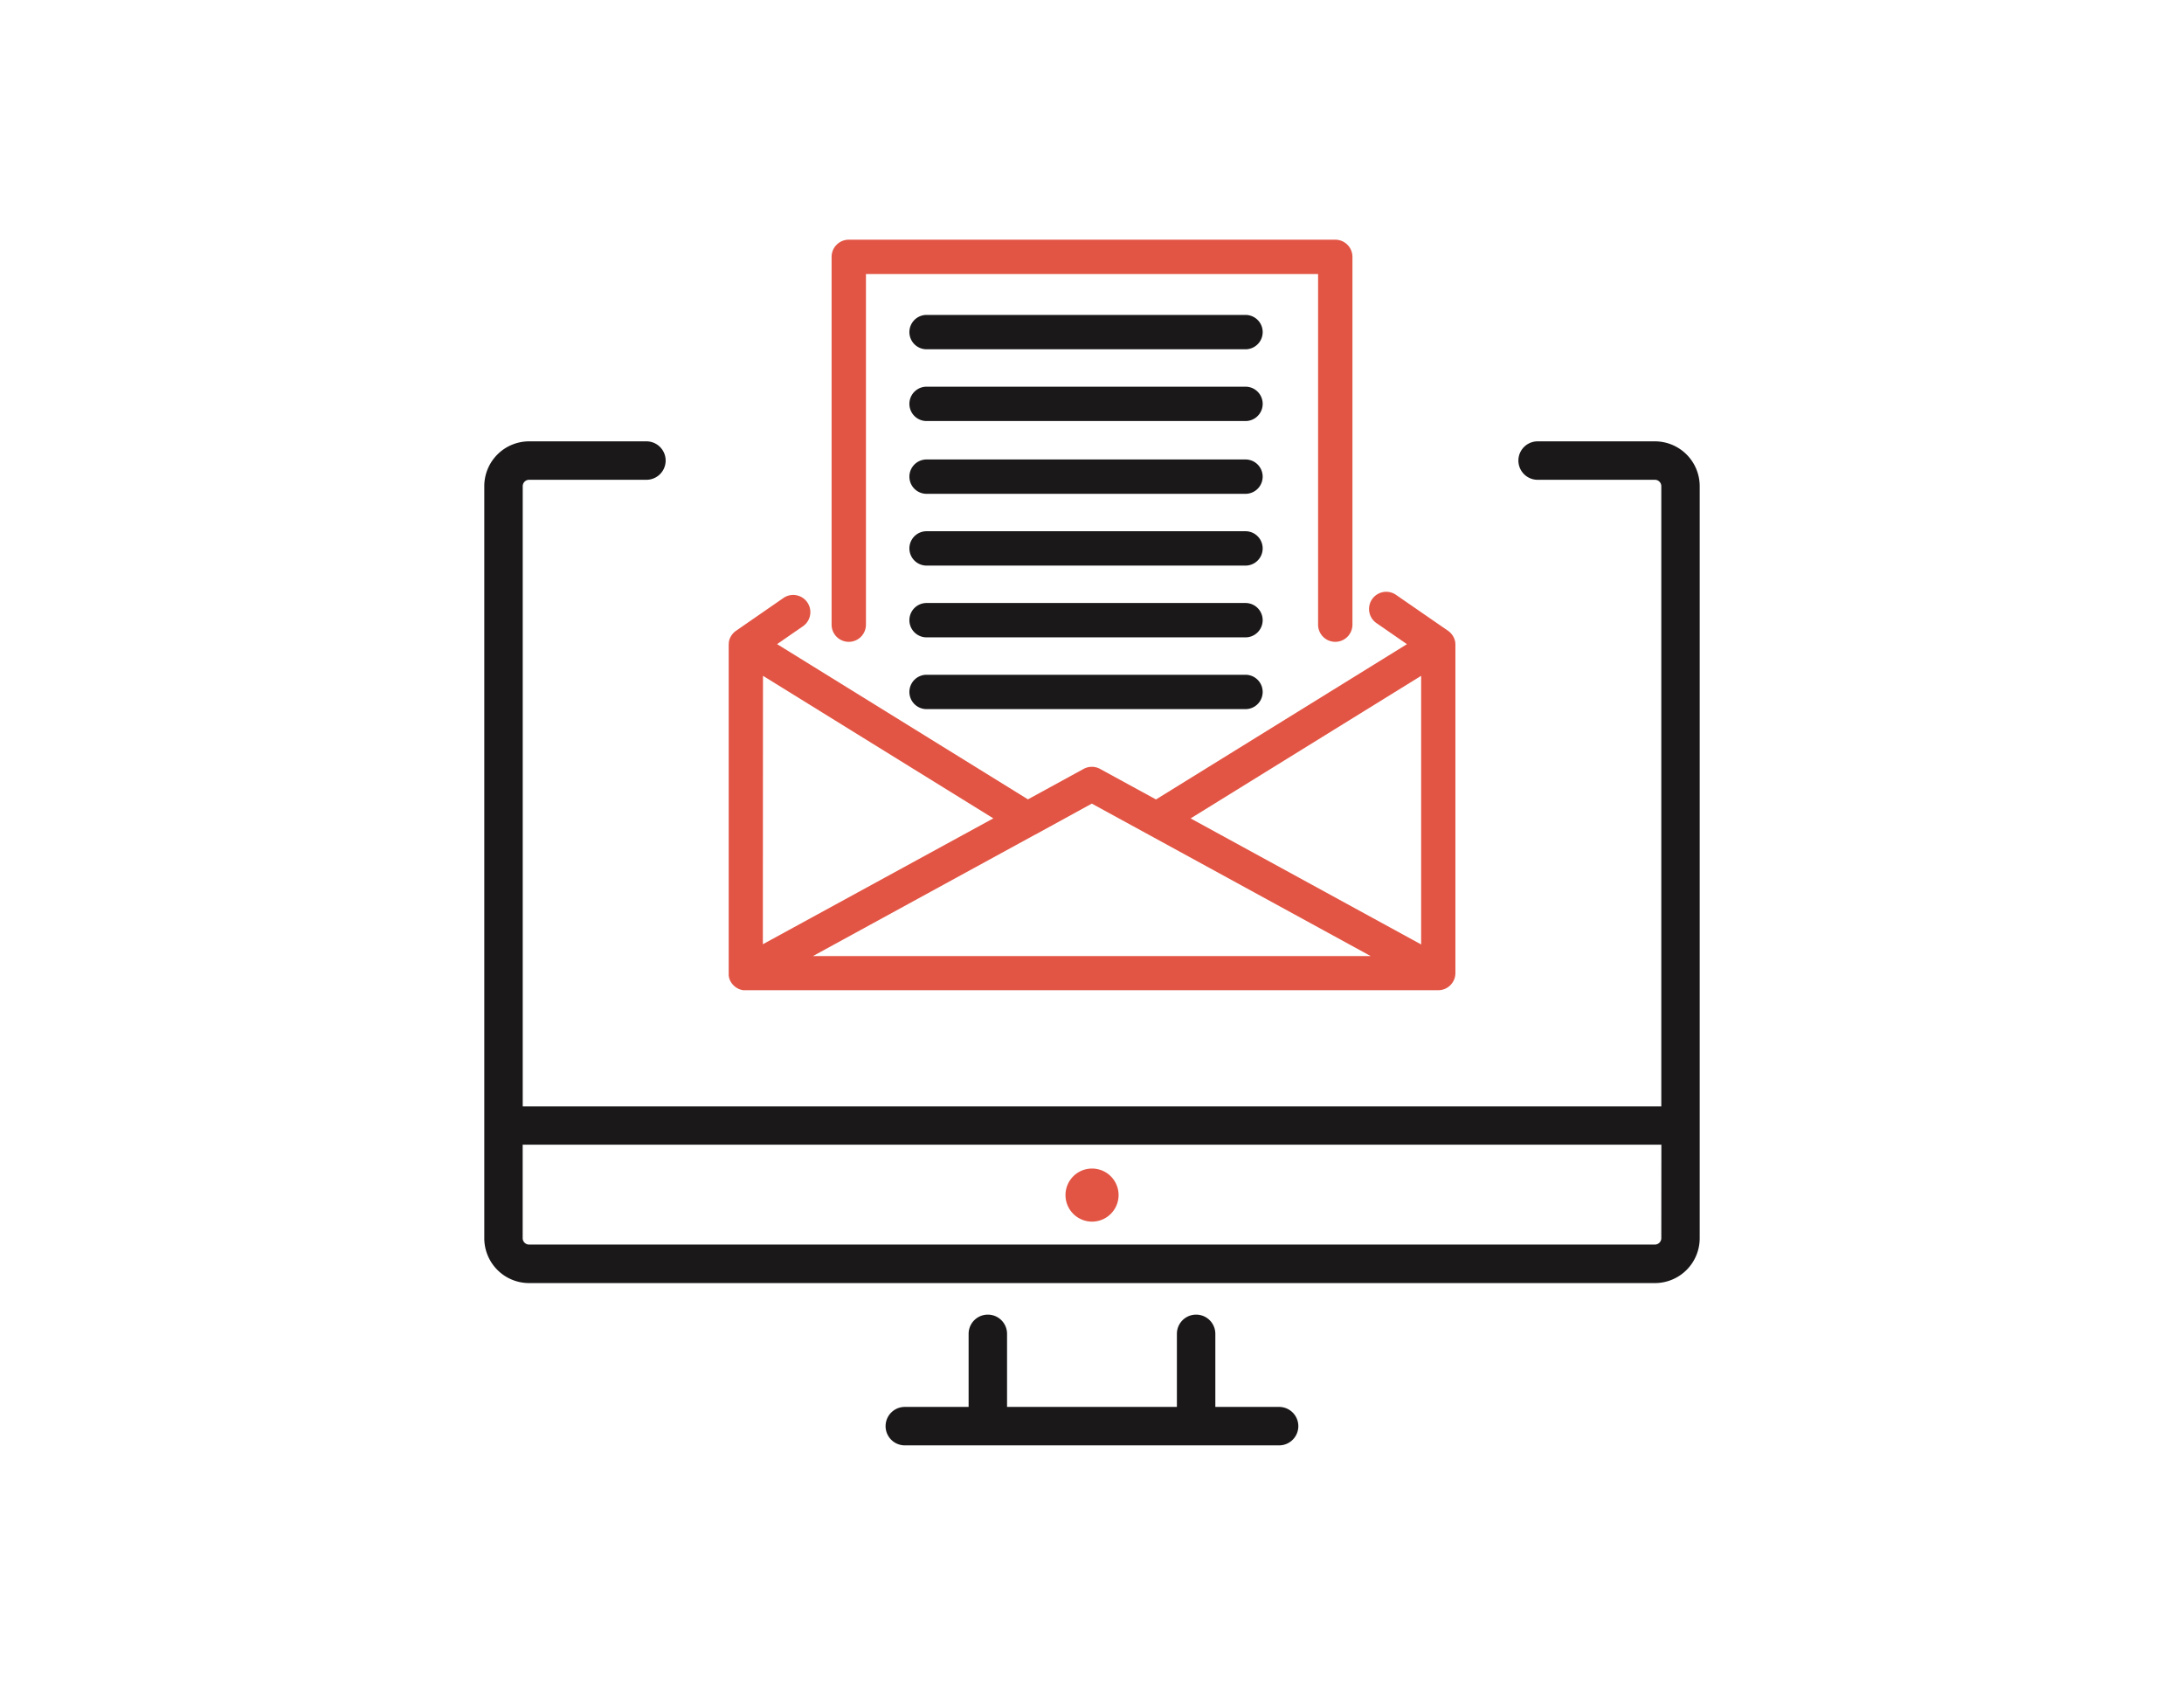 <svg xmlns="http://www.w3.org/2000/svg" xmlns:xlink="http://www.w3.org/1999/xlink" width="125" height="97" viewBox="0 0 125 97"><defs><clipPath id="clip-path"><rect id="Rectangle_8150" data-name="Rectangle 8150" width="125" height="97" transform="translate(1441 5308)" fill="#707070"></rect></clipPath><clipPath id="clip-path-2"><rect id="Rectangle_4830" data-name="Rectangle 4830" width="71.002" height="71.876" fill="none"></rect></clipPath></defs><g id="Mask_Group_4639" data-name="Mask Group 4639" transform="translate(-1441 -5308)" clip-path="url(#clip-path)"><g id="Group_4969" data-name="Group 4969" transform="translate(1468 5321)"><g id="Group_3740" data-name="Group 3740" transform="translate(0 0)" clip-path="url(#clip-path-2)"><path id="Path_23701" data-name="Path 23701" d="M100.545,166.83c0,.019.005.037.008.055s.006.028.009.042,0,.014,0,.022,0,.016.007.023.008.029.013.044.01.029.016.042.01.027.016.041.016.033.024.049.009.02.015.029q.021.038.045.074l.016.022c.012.016.024.033.037.049l.022.025c.012.014.024.028.037.041l.025.025.038.035.029.024.041.031.03.022.05.03.053.029.046.022.041.016.042.015.042.013.045.012.041.009.053.008.037,0c.026,0,.053,0,.08,0h39.651a.983.983,0,0,0,.983-.983V147.92c0-.006,0-.012,0-.018,0-.028,0-.056-.005-.084,0-.009,0-.019,0-.028a.987.987,0,0,0-.019-.1s0-.005,0-.007a.994.994,0,0,0-.034-.108l-.008-.019c-.011-.027-.023-.054-.036-.08l-.019-.035c-.007-.013-.013-.025-.021-.038l-.016-.023-.024-.035c-.015-.02-.03-.039-.046-.058l-.023-.027c-.021-.023-.044-.046-.067-.067l-.01-.01a.94.94,0,0,0-.09-.071l0,0-2.982-2.059a.983.983,0,1,0-1.118,1.618l1.745,1.205L125,156.763l-3.2-1.748a.983.983,0,0,0-.943,0l-3.186,1.742-14.356-8.883,1.489-1.03a.983.983,0,0,0-1.118-1.617l-2.724,1.884,0,0a.926.926,0,0,0-.09.071l-.012.011q-.034.031-.066.066l-.023.027c-.016.019-.031.038-.045.058l-.024.034-.016.023c-.008.012-.014.025-.021.038s-.013.023-.019.034-.025.053-.036.08l-.008.018a1.013,1.013,0,0,0-.034.108l0,.008a.942.942,0,0,0-.018.1c0,.009,0,.019,0,.028,0,.028,0,.056-.005.083,0,.006,0,.012,0,.018V166.7c0,.032,0,.064,0,.1,0,.011,0,.022,0,.033m39.631-17.146V165.06l-13.194-7.213Zm-22.069,9.075.008,0L121.327,157l3.223,1.762.012.006,12.726,6.957H105.367Zm-15.6-9.075,13.183,8.157L102.5,165.048Z" transform="translate(-85.838 -124.012)" fill="#e25544"></path><path id="Path_23702" data-name="Path 23702" d="M143.93,23.013a.983.983,0,0,0,.983-.983V1.967h25.878V22.03a.983.983,0,0,0,1.966,0V.984A.983.983,0,0,0,171.774,0H143.93a.983.983,0,0,0-.983.983V22.03a.983.983,0,0,0,.983.983" transform="translate(-122.351 0.717)" fill="#e25544"></path><path id="Path_23703" data-name="Path 23703" d="M194.206,30.952H175.952a.983.983,0,0,0,0,1.966h18.254a.983.983,0,0,0,0-1.966" transform="translate(-149.92 -25.93)" fill="#1a1818"></path><path id="Path_23704" data-name="Path 23704" d="M194.206,60.486H175.952a.983.983,0,0,0,0,1.966h18.254a.983.983,0,0,0,0-1.966" transform="translate(-149.92 -51.357)" fill="#1a1818"></path><path id="Path_23705" data-name="Path 23705" d="M194.205,90.439H175.952a.983.983,0,0,0,0,1.966h18.253a.983.983,0,0,0,0-1.966" transform="translate(-149.92 -77.145)" fill="#1a1818"></path><path id="Path_23706" data-name="Path 23706" d="M194.205,119.973H175.952a.983.983,0,0,0,0,1.966h18.253a.983.983,0,1,0,0-1.966" transform="translate(-149.92 -102.572)" fill="#1a1818"></path><path id="Path_23707" data-name="Path 23707" d="M194.205,149.506H175.952a.983.983,0,0,0,0,1.966h18.253a.983.983,0,1,0,0-1.966" transform="translate(-149.92 -127.998)" fill="#1a1818"></path><path id="Path_23708" data-name="Path 23708" d="M175.952,179.04a.983.983,0,0,0,0,1.966h18.253a.983.983,0,0,0,0-1.966Z" transform="translate(-149.92 -153.425)" fill="#1a1818"></path><path id="Path_23709" data-name="Path 23709" d="M67,83H60.287a1.1,1.1,0,1,0,0,2.2H67a.366.366,0,0,1,.366.366v35.492H2.2V85.566a.366.366,0,0,1,.366-.366H9.28a1.1,1.1,0,1,0,0-2.2H2.563A2.566,2.566,0,0,0,0,85.566v43.041a2.566,2.566,0,0,0,2.563,2.563H67a2.566,2.566,0,0,0,2.563-2.563V85.566A2.566,2.566,0,0,0,67,83m.366,45.6a.367.367,0,0,1-.366.366H2.563a.367.367,0,0,1-.366-.366v-5.352H67.37Z" transform="translate(0.718 -70.743)" fill="#1a1818"></path><path id="Path_23710" data-name="Path 23710" d="M187.727,447.643h-3.654v-4.182a1.1,1.1,0,0,0-2.2,0v4.182h-9.721v-4.182a1.1,1.1,0,1,0-2.2,0v4.182H166.3a1.1,1.1,0,0,0,0,2.2h21.423a1.1,1.1,0,0,0,0-2.2" transform="translate(-141.514 -380.129)" fill="#1a1818"></path><path id="Path_23711" data-name="Path 23711" d="M240.728,385.282a1.519,1.519,0,1,0-1.519-1.519,1.519,1.519,0,0,0,1.519,1.519" transform="translate(-205.226 -328.372)" fill="#e25544"></path></g></g></g></svg>